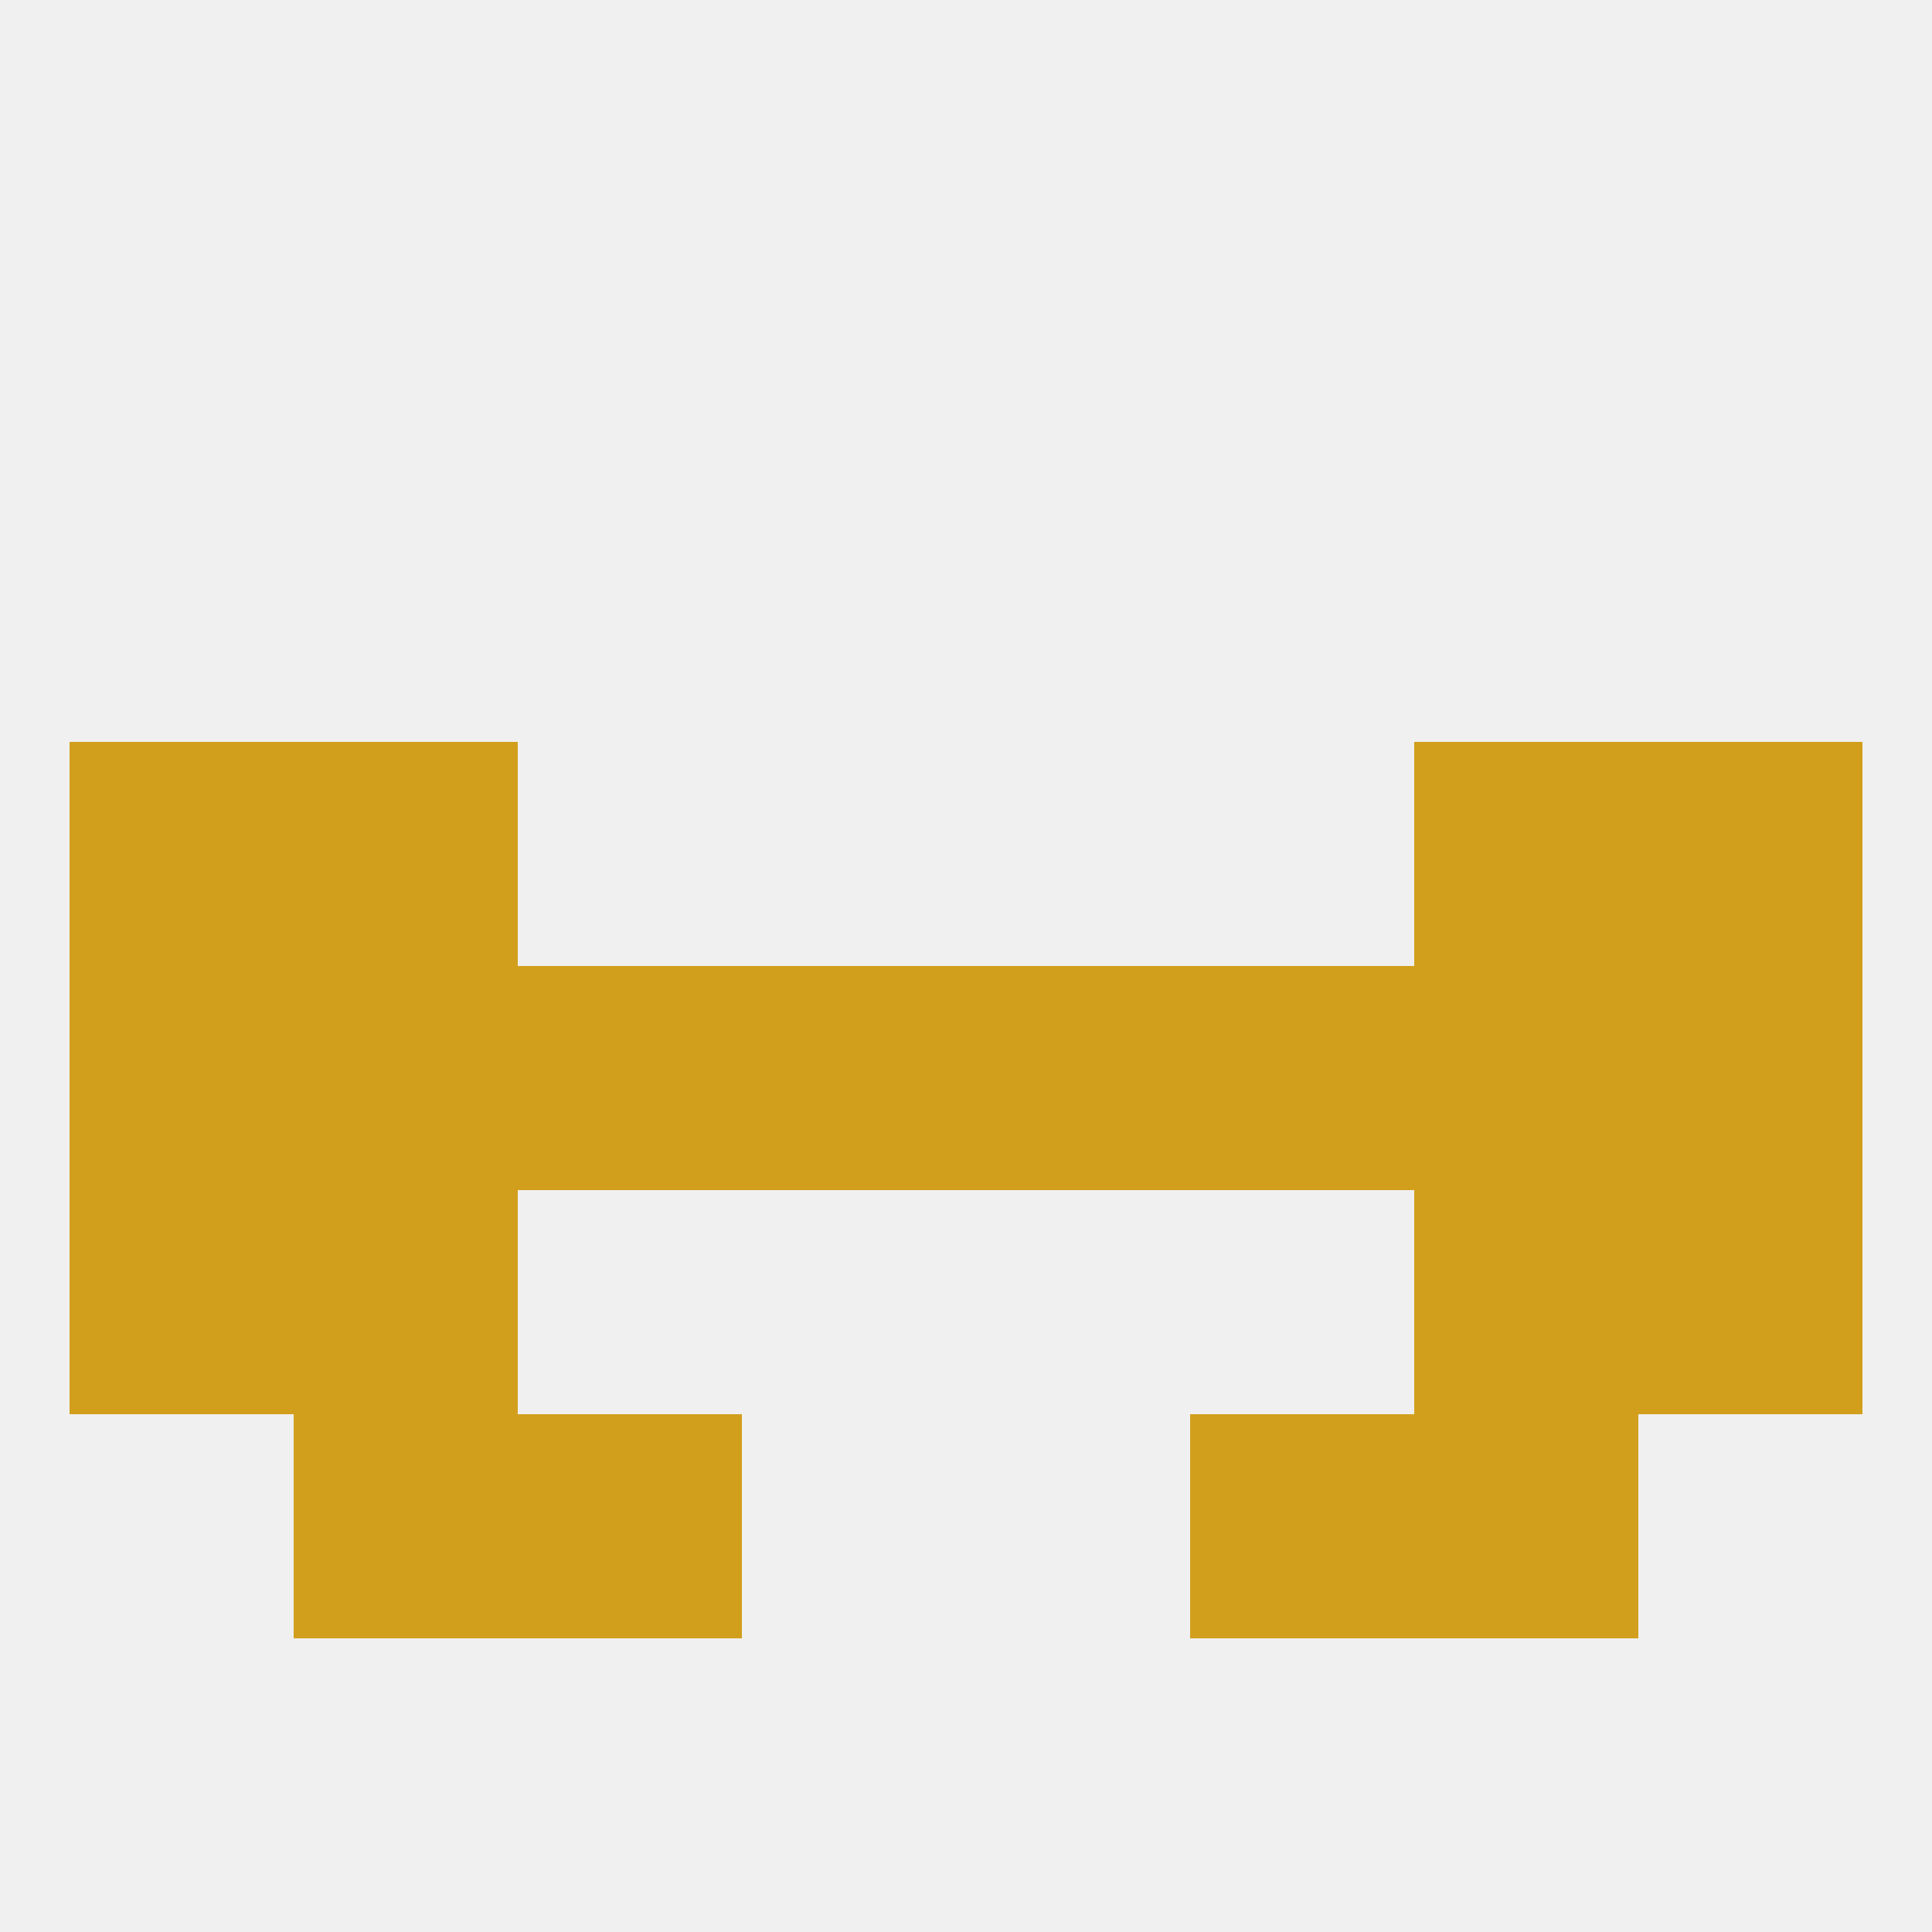 
<!--   <?xml version="1.0"?> -->
<svg version="1.1" baseprofile="full" xmlns="http://www.w3.org/2000/svg" xmlns:xlink="http://www.w3.org/1999/xlink" xmlns:ev="http://www.w3.org/2001/xml-events" width="250" height="250" viewBox="0 0 250 250" >
	<rect width="100%" height="100%" fill="rgba(240,240,240,255)"/>

	<rect x="212" y="125" width="29" height="29" fill="rgba(210,159,28,255)"/>
	<rect x="154" y="125" width="29" height="29" fill="rgba(210,159,28,255)"/>
	<rect x="96" y="125" width="29" height="29" fill="rgba(210,159,28,255)"/>
	<rect x="9" y="125" width="29" height="29" fill="rgba(210,159,28,255)"/>
	<rect x="38" y="125" width="29" height="29" fill="rgba(210,159,28,255)"/>
	<rect x="183" y="125" width="29" height="29" fill="rgba(210,159,28,255)"/>
	<rect x="67" y="125" width="29" height="29" fill="rgba(210,159,28,255)"/>
	<rect x="125" y="125" width="29" height="29" fill="rgba(210,159,28,255)"/>
	<rect x="212" y="154" width="29" height="29" fill="rgba(210,159,28,255)"/>
	<rect x="38" y="154" width="29" height="29" fill="rgba(210,159,28,255)"/>
	<rect x="183" y="154" width="29" height="29" fill="rgba(210,159,28,255)"/>
	<rect x="9" y="154" width="29" height="29" fill="rgba(210,159,28,255)"/>
	<rect x="38" y="96" width="29" height="29" fill="rgba(210,159,28,255)"/>
	<rect x="183" y="96" width="29" height="29" fill="rgba(210,159,28,255)"/>
	<rect x="9" y="96" width="29" height="29" fill="rgba(210,159,28,255)"/>
	<rect x="212" y="96" width="29" height="29" fill="rgba(210,159,28,255)"/>
	<rect x="154" y="183" width="29" height="29" fill="rgba(210,159,28,255)"/>
	<rect x="38" y="183" width="29" height="29" fill="rgba(210,159,28,255)"/>
	<rect x="183" y="183" width="29" height="29" fill="rgba(210,159,28,255)"/>
	<rect x="67" y="183" width="29" height="29" fill="rgba(210,159,28,255)"/>
</svg>
